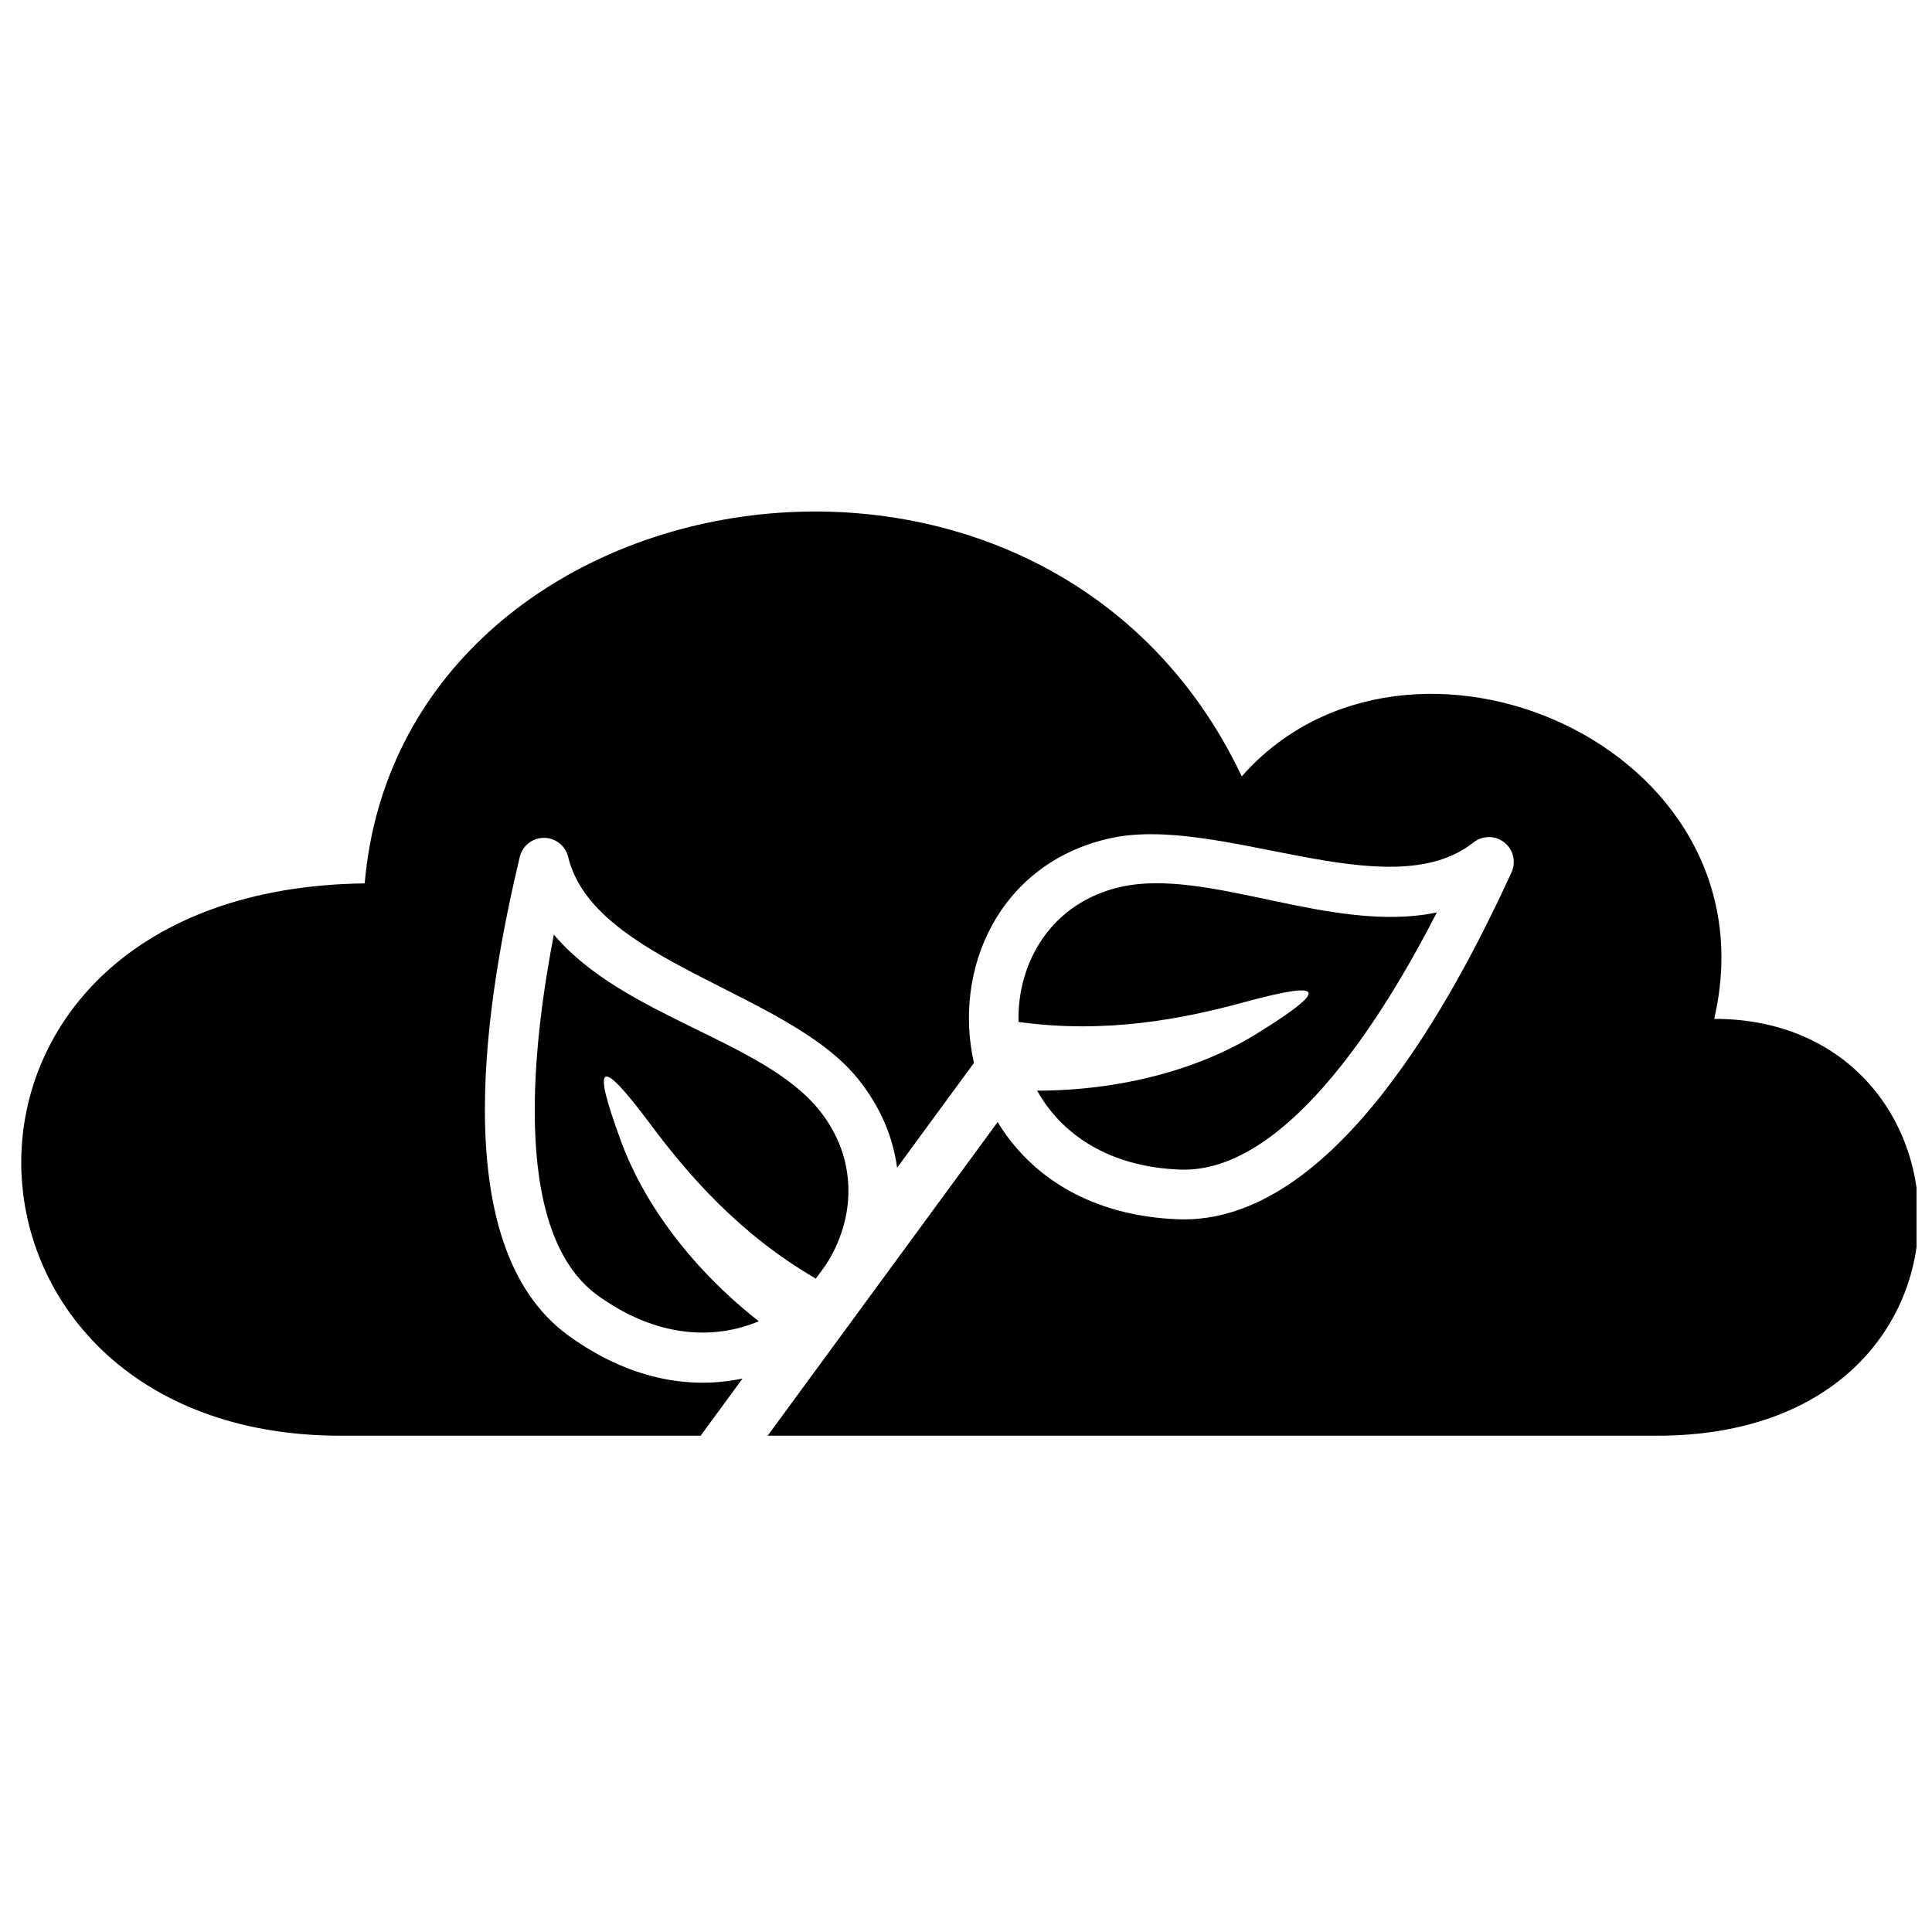 <?xml version="1.0" encoding="UTF-8"?>
<!-- Uploaded to: ICON Repo, www.svgrepo.com, Generator: ICON Repo Mixer Tools -->
<svg width="800px" height="800px" version="1.1" viewBox="144 144 512 512" xmlns="http://www.w3.org/2000/svg">
 <defs>
  <clipPath id="a">
   <path d="m149 279h502.9v246h-502.9z"/>
  </clipPath>
 </defs>
 <g clip-path="url(#a)">
  <path d="m234.27 524.48c-111.12 0-116.7-144.86 6.379-146.37 9.473-110.59 179.93-139.14 232.43-28.367 44.043-49.965 141.99-8.273 125.2 64.27 72.281-0.066 77.109 110.47-15.164 110.47h-235.68l60.953-83.129c8.598 14.199 24.512 24.914 47.902 25.766 41.406 1.5 73.414-59.559 88.254-91.895 1.027-2.191 0.805-4.871-0.805-6.898-2.262-2.852-6.41-3.328-9.258-1.066-22.52 17.812-67.477-7.688-96.539-1.059-29.297 6.68-41.449 34.672-35.84 59.488l-20.363 27.773c-1.082-8.113-4.418-16.23-10.496-23.715-18.805-23.137-69.926-30.758-76.68-58.664-0.855-3.539-4.41-5.719-7.949-4.867-2.516 0.605-4.344 2.578-4.887 4.934-8.238 34.613-20.66 102.42 12.875 126.76 16.031 11.633 32.184 14.391 46.184 11.406l-11.117 15.164zm125.93-41.637 2.609-3.559c7.848-12.066 8.836-28.121-1.816-41.23-15.027-18.492-51.758-24.543-70.219-46.371-4.922 25.57-12.277 78.273 11.57 95.578 15.418 11.191 30.719 11.957 42.746 6.887-17.133-13.418-30.203-30.559-36.5-47.68-7.922-21.547-5.676-22.57 7.852-4.438 9.977 13.363 23.547 29.082 43.758 40.812zm53.719-68.02c23.148 3.215 43.523-0.797 59.617-5.18 21.824-5.945 22.965-3.75 3.445 8.336-15.512 9.598-36.367 15.039-58.125 15.055 6.348 11.402 18.867 20.227 37.91 20.922 29.445 1.07 56.129-44.973 68.008-68.141-27.992 5.816-60.641-12.055-83.875-6.754-18.152 4.133-27.371 19.812-26.98 35.762z" fill-rule="evenodd"/>
 </g>
</svg>